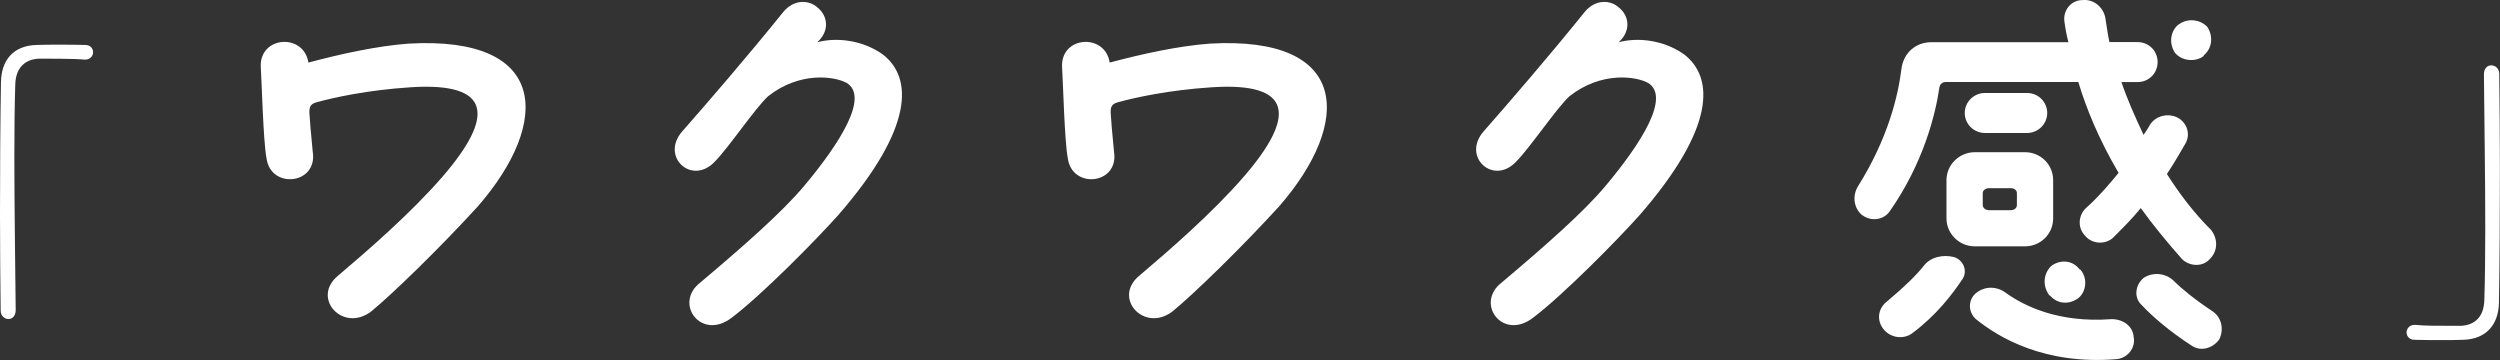 <?xml version="1.0" encoding="UTF-8"?>
<svg id="_レイヤー_2" data-name="レイヤー 2" xmlns="http://www.w3.org/2000/svg" viewBox="0 0 261.33 37.63">
  <rect x="0" y="0" width="261.33" height="37.63" fill="#333333" stroke="none"/>
  <defs>
    <style>
      .cls-1 {
        fill: #fff;
        stroke-width: 0px;
      }
    </style>
  </defs>
  <g id="_文字" data-name="文字">
    <g>
      <path class="cls-1" d="M1.6,8.74c-.07,2.04-.1,4.69-.1,7.58,0,5.37.1,11.52.14,16.08,0,.65-.37.95-.75.95-.41,0-.82-.34-.82-.88-.03-2.89-.07-6.36-.07-9.89,0-4.9.03-9.96.1-13.97.03-2.28,1.26-3.84,3.71-3.91.82-.03,1.53-.03,2.24-.03.95,0,1.87,0,2.86.03.54,0,.82.37.82.75,0,.41-.31.78-.82.78h-.1c-.2-.03-1.12-.1-4.66-.1-1.39.03-2.48.82-2.55,2.62Z"/>
      <path class="cls-1" d="M259.69,31.44c.07-2.04.1-4.69.1-7.58,0-5.37-.1-11.52-.14-16.08,0-.65.37-.95.78-.95s.82.34.82.88c.03,2.89.07,6.36.07,9.89,0,4.93-.03,10-.1,14.01-.03,2.28-1.29,3.84-3.74,3.91-.82.03-1.53.03-2.24.03-.95,0-1.87,0-2.86-.03-.54,0-.82-.41-.82-.78s.31-.78.82-.78h.1c1.12.1,1.84.1,4.69.1,1.39-.03,2.45-.82,2.52-2.62Z"/>
      <g>
        <path class="cls-1" d="M35.38,28.78c3.04-2.58,7.57-6.49,10.91-10.35,5.38-6.24,5.18-9.86-3.34-9.31-4.63.3-8.07,1.09-9.76,1.54-.8.2-.85.54-.85,1.14.05.74.15,2.08.35,4.06.55,3.42-4.38,3.96-4.83.69-.35-1.83-.5-8.12-.6-9.56-.15-3.22,4.48-3.57,4.98-.45,3.34-.89,7.12-1.73,10.46-1.98,14.69-.84,14.89,8.22,7.27,16.99-3.93,4.31-8.92,9.16-11.16,11-2.99,2.28-6.33-1.44-3.44-3.76Z"/>
        <path class="cls-1" d="M73.22,29.52c4.58-3.86,8.52-7.33,10.81-10.05,3.83-4.56,6.82-9.36,4.48-10.8-1.25-.69-4.88-1.24-8.22,1.39-1.39,1.29-4.03,5.25-5.53,6.79-2.39,2.62-5.78-.45-3.44-3.12,2.74-3.12,6.77-7.78,10.56-12.48,1.1-1.34,2.69-1.29,3.59-.45,1.1.89,1.25,2.48-.05,3.62,1.99-.54,4.68-.25,6.82,1.24,3.19,2.43,3.34,7.68-4.63,16.84-2.39,2.67-8.02,8.37-11.11,10.7-3.19,2.48-6.13-1.49-3.29-3.67Z"/>
        <path class="cls-1" d="M119.14,28.78c3.04-2.58,7.57-6.49,10.91-10.35,5.38-6.24,5.18-9.86-3.34-9.31-4.63.3-8.07,1.09-9.76,1.54-.8.2-.85.54-.85,1.14.05.74.15,2.08.35,4.06.55,3.42-4.38,3.96-4.83.69-.35-1.83-.5-8.12-.6-9.56-.15-3.22,4.48-3.57,4.98-.45,3.34-.89,7.12-1.73,10.46-1.98,14.69-.84,14.89,8.22,7.27,16.99-3.93,4.31-8.92,9.16-11.16,11-2.99,2.28-6.33-1.44-3.44-3.76Z"/>
        <path class="cls-1" d="M156.99,29.52c4.58-3.86,8.52-7.33,10.81-10.05,3.83-4.56,6.82-9.36,4.48-10.8-1.25-.69-4.88-1.24-8.22,1.39-1.39,1.29-4.03,5.25-5.53,6.79-2.39,2.62-5.78-.45-3.44-3.12,2.74-3.12,6.77-7.78,10.56-12.48,1.1-1.34,2.69-1.29,3.59-.45,1.1.89,1.25,2.48-.05,3.62,1.99-.54,4.68-.25,6.82,1.24,3.19,2.43,3.34,7.68-4.63,16.84-2.39,2.67-8.02,8.37-11.11,10.7-3.19,2.48-6.13-1.49-3.29-3.67Z"/>
        <path class="cls-1" d="M194.64,22.48c-.84-.71-1.05-1.97-.42-3.01,3.16-5.02,4.21-9.54,4.54-12.26.21-1.67,1.47-2.8,3.15-2.8h14.3c-.21-.84-.34-1.59-.42-2.22-.13-1.13.72-2.18,1.89-2.18,1.14-.13,2.19.71,2.4,1.88.13.71.21,1.55.42,2.51h2.94c1.18,0,2.1.92,2.1,2.09s-.92,2.09-2.1,2.09h-1.68c.55,1.67,1.39,3.56,2.31,5.52.21-.29.34-.5.55-.84.5-1.05,1.77-1.46,2.82-1.05s1.6,1.67,1.05,2.72c-.5.84-1.14,2.01-1.98,3.26,1.26,1.97,2.73,3.97,4.63,5.86.71.92.71,2.18-.13,3.01-.71.84-2.1.84-2.94,0-1.56-1.76-3.03-3.56-4.29-5.31-.84,1.05-1.89,2.09-2.94,3.14-.84.71-2.23.63-2.95-.33-.76-.84-.63-2.18.29-2.93,1.26-1.13,2.31-2.38,3.28-3.56-2.02-3.43-3.37-6.69-4.21-9.5h-13.8c-.42,0-.63.21-.71.5-.42,2.93-1.68,7.95-5.17,12.97-.63.96-1.98,1.17-2.94.42ZM205.08,29.26c-.97,1.46-2.65,3.68-5.17,5.56-.93.71-2.31.5-3.03-.42-.76-.96-.55-2.22.42-2.93,1.89-1.59,3.03-2.72,3.79-3.68.71-.92,1.98-1.21,3.16-.92,1.05.33,1.47,1.55.84,2.38ZM206.42,15.91h5.26c1.6,0,2.94,1.26,2.94,2.93v3.98c0,1.67-1.35,2.93-2.94,2.93h-5.26c-1.56,0-2.95-1.26-2.95-2.93v-3.98c0-1.67,1.39-2.93,2.95-2.93ZM207.48,13.9c-1.14,0-2.1-.92-2.1-2.09s.97-2.09,2.1-2.09h4.42c1.18,0,2.1.96,2.1,2.09s-.93,2.09-2.1,2.09h-4.42ZM223.04,35.24c.21,1.13-.63,2.18-1.77,2.3-7.57.63-12.41-2.3-14.72-4.18-.84-.75-.84-2.01,0-2.72.93-.75,2.19-.75,3.16,0,1.89,1.34,5.47,3.14,11.02,2.72,1.18,0,2.23.71,2.31,1.88ZM207.26,21.43c0,.33.34.54.63.54h2.31c.34,0,.63-.21.63-.54v-1.26c0-.29-.29-.5-.63-.5h-2.31c-.29,0-.63.21-.63.5v1.26ZM214.21,30.85c-.71-.96-.63-2.22.21-3.05.97-.71,2.23-.59,2.94.33l.13.08c.72.84.63,2.22-.21,2.93-.97.75-2.23.63-2.95-.21l-.13-.08ZM232,35.45c-.63.92-1.89,1.34-2.86.71-2.4-1.55-4.21-3.14-5.26-4.27-.84-.75-.71-2.09.21-2.85.97-.63,2.31-.5,3.15.33.84.84,2.23,1.97,4,3.14.97.63,1.26,1.88.76,2.93ZM227.37,5.54c-.63-.92-.55-2.18.29-2.93l.13-.08c.84-.63,2.19-.54,2.95.29.63.96.5,2.22-.34,2.93l-.08.13c-.84.63-2.23.5-2.94-.33Z"/>
      </g>
    </g>
  </g>
</svg>